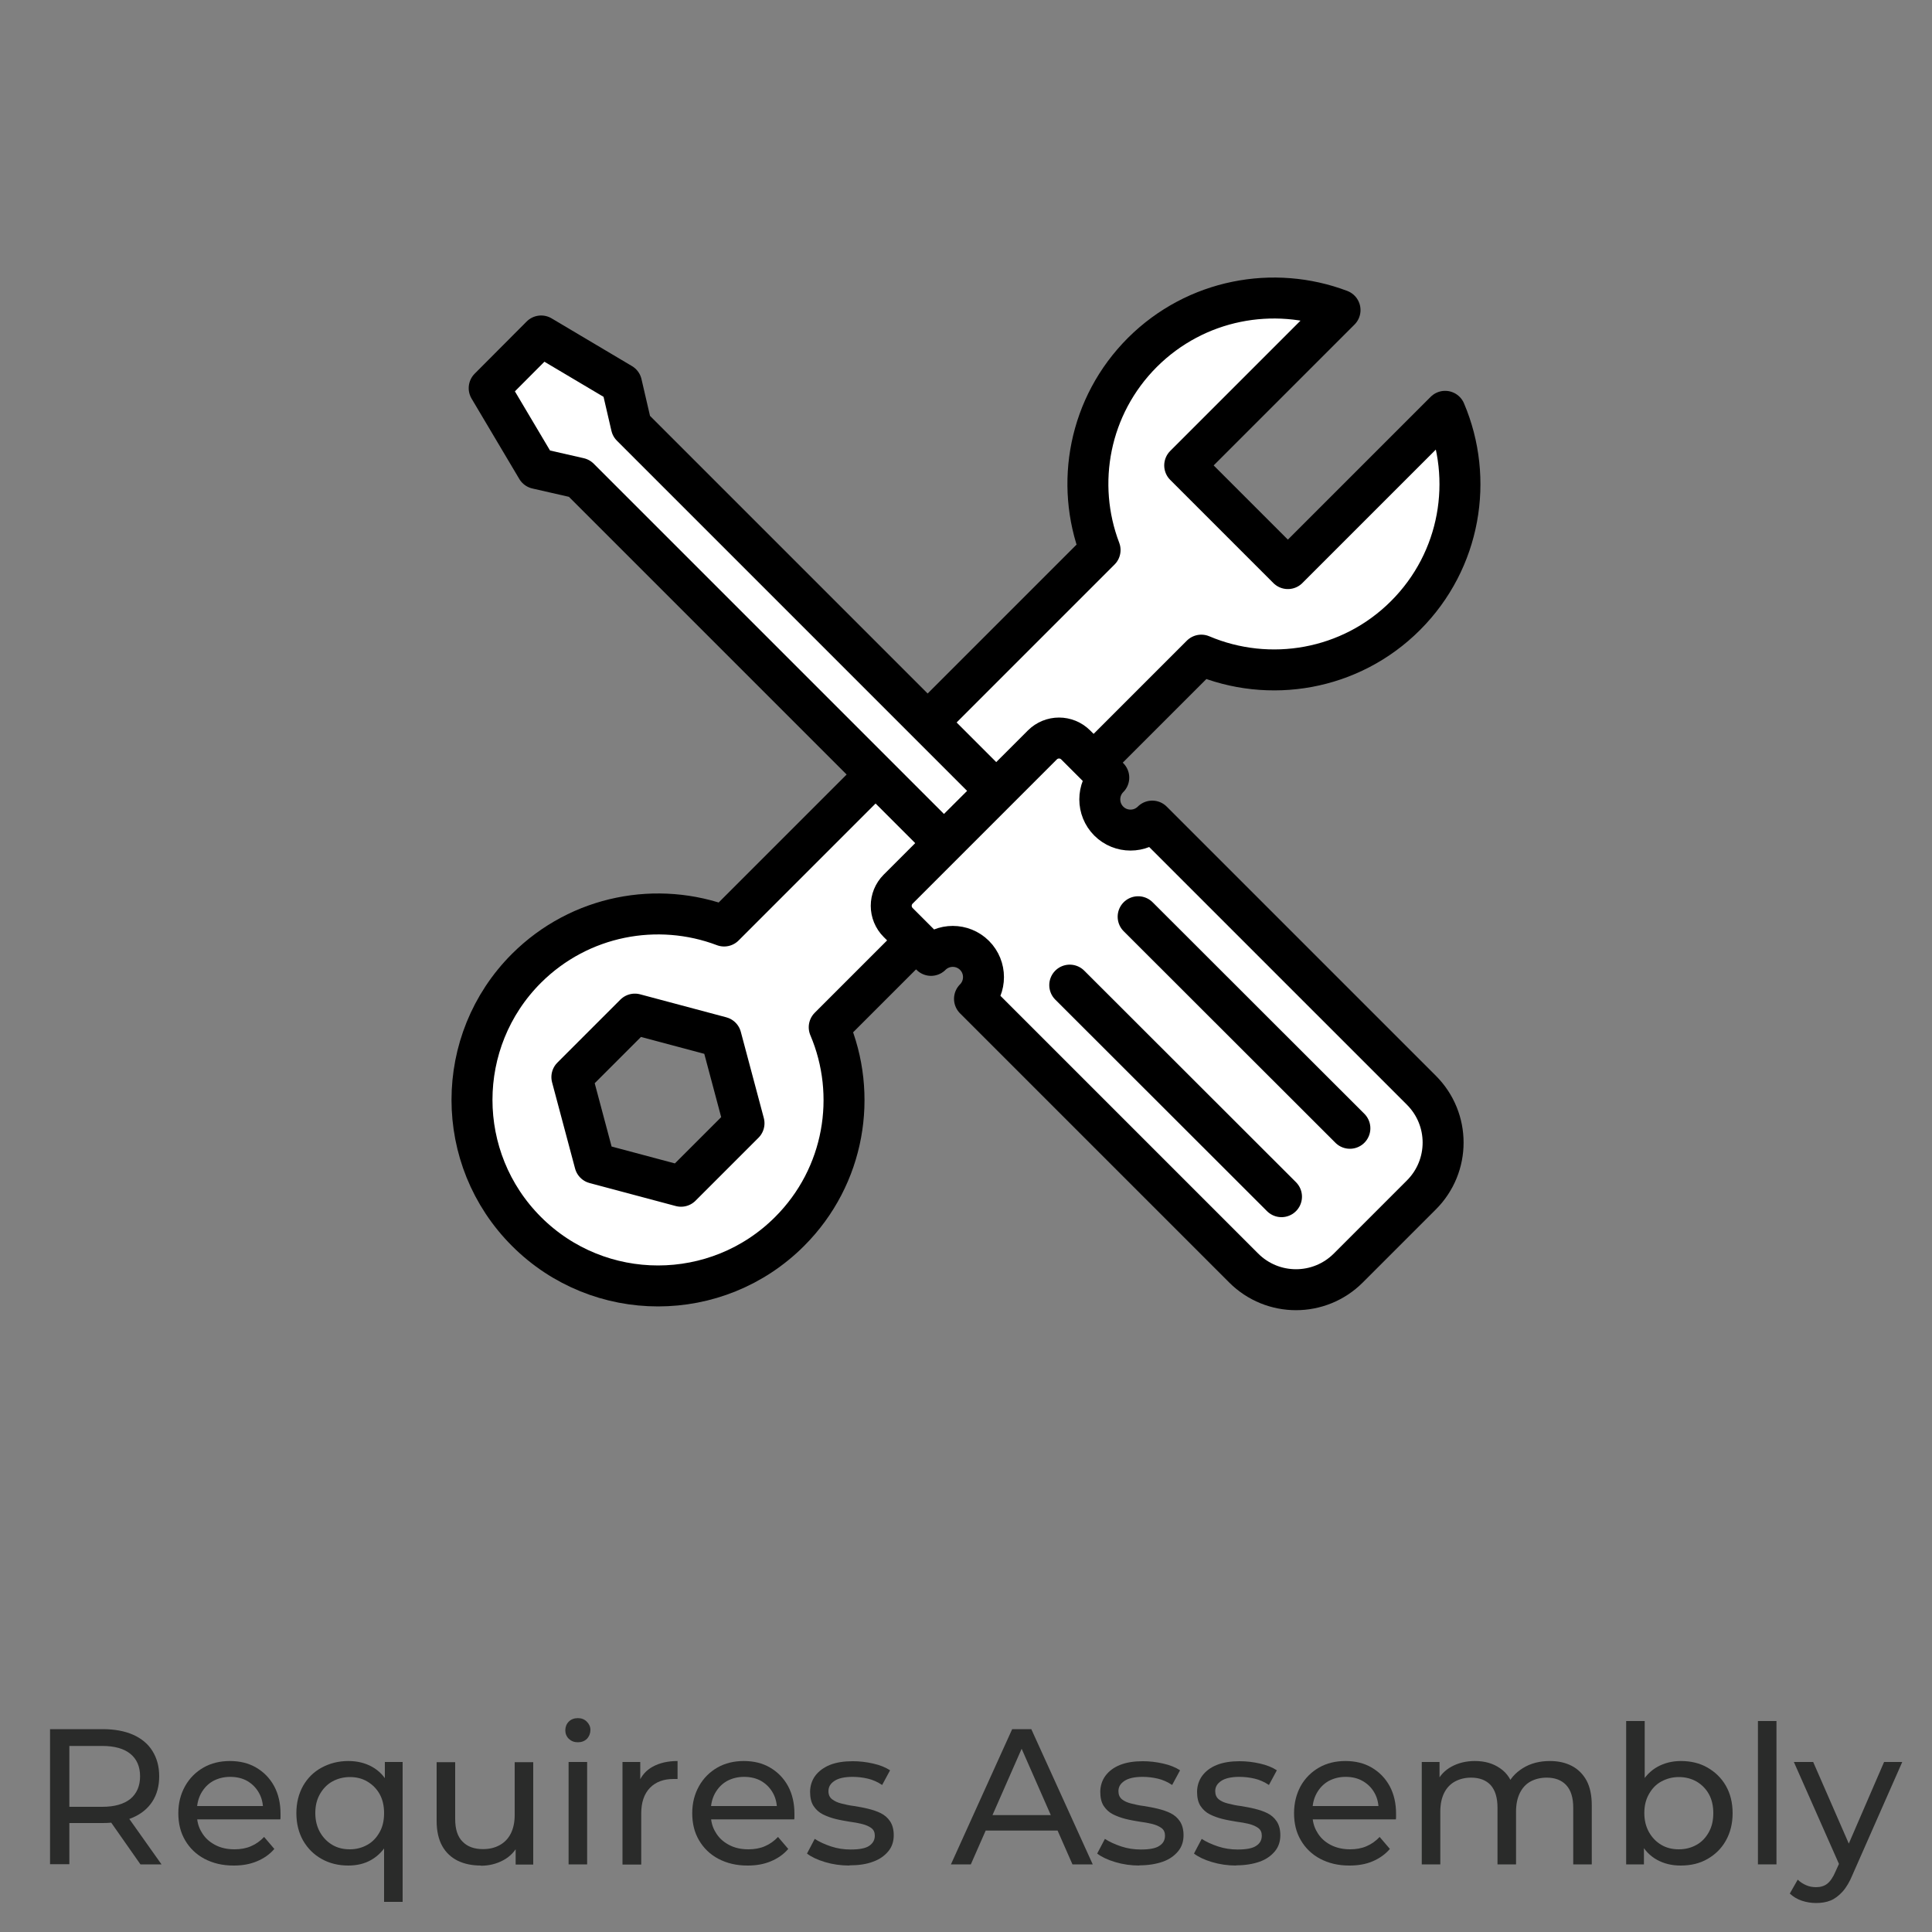 <svg viewBox="0 0 100 100" version="1.1" xmlns="http://www.w3.org/2000/svg">
  
  <rect x="0" y="0" width="100" height="100" fill="#808080" stroke="none"/>
  
  <g>
    <g id="Layer_2">
      <g>
        <g>
          <path style="fill: #2a2b2a;" d="M2.59,96.5v-7h2.73c.61,0,1.14.1,1.57.29.43.19.77.47,1,.84.23.37.35.8.35,1.31s-.12.94-.35,1.3-.57.64-1,.83c-.43.19-.96.29-1.57.29h-2.18l.45-.46v2.59h-1ZM3.59,94.01l-.45-.49h2.15c.64,0,1.12-.14,1.46-.41.33-.28.5-.67.5-1.17s-.17-.89-.5-1.16-.81-.41-1.46-.41h-2.15l.45-.5v4.14ZM7.27,96.5l-1.78-2.54h1.07l1.8,2.54h-1.09Z"></path>
          <path style="fill: #2a2b2a;" d="M12.08,96.56c-.57,0-1.06-.12-1.5-.35-.43-.23-.76-.55-1-.96s-.35-.87-.35-1.4.12-.99.35-1.4c.23-.41.55-.73.95-.96.4-.23.86-.34,1.37-.34s.97.11,1.36.34.7.54.93.96c.22.41.33.89.33,1.43,0,.04,0,.09,0,.14,0,.05,0,.1-.01.15h-4.51v-.69h4.01l-.39.24c0-.34-.06-.64-.21-.91-.15-.27-.35-.47-.6-.62-.26-.15-.56-.22-.9-.22s-.63.08-.89.22c-.26.15-.46.36-.61.63-.15.27-.22.58-.22.92v.16c0,.35.08.67.25.94.16.28.39.49.69.65s.63.23,1.01.23c.31,0,.6-.05.85-.16.26-.11.48-.27.68-.48l.53.62c-.24.28-.54.49-.9.64-.36.15-.75.22-1.19.22Z"></path>
          <path style="fill: #2a2b2a;" d="M18.03,96.56c-.51,0-.97-.11-1.38-.34s-.72-.54-.96-.95c-.23-.41-.35-.88-.35-1.42s.12-1.01.35-1.42c.23-.4.55-.72.96-.94s.86-.34,1.38-.34c.46,0,.87.1,1.23.3s.65.5.85.9c.21.4.31.9.31,1.5s-.11,1.1-.33,1.5c-.22.4-.5.7-.86.91s-.76.3-1.21.3ZM18.11,95.72c.33,0,.63-.08.9-.23s.48-.37.64-.66c.16-.28.23-.61.23-.99s-.08-.71-.23-.98c-.16-.28-.37-.49-.64-.65s-.57-.23-.9-.23-.64.08-.91.23-.48.37-.64.65c-.16.28-.24.6-.24.98s.08.7.24.99c.16.28.37.5.64.66s.57.23.91.23ZM19.88,98.44v-3.35l.1-1.23-.06-1.23v-1.43h.92v7.24h-.96Z"></path>
          <path style="fill: #2a2b2a;" d="M24.89,96.56c-.45,0-.85-.08-1.2-.25-.34-.17-.61-.42-.8-.76-.19-.34-.29-.78-.29-1.29v-3.05h.96v2.94c0,.52.12.91.38,1.17.25.26.6.39,1.06.39.33,0,.62-.07.87-.21.25-.14.44-.34.57-.6.13-.26.2-.58.2-.95v-2.74h.96v5.3h-.91v-1.43l.15.38c-.17.35-.43.63-.78.82-.35.19-.74.29-1.17.29Z"></path>
          <path style="fill: #2a2b2a;" d="M29.91,90.18c-.19,0-.34-.06-.47-.18-.12-.12-.18-.27-.18-.44s.06-.33.18-.45c.12-.12.28-.18.47-.18s.34.06.46.18c.12.12.19.26.19.43s-.06.33-.18.46c-.12.12-.28.18-.47.18ZM29.43,96.5v-5.3h.96v5.3h-.96Z"></path>
          <path style="fill: #2a2b2a;" d="M32.22,96.5v-5.3h.92v1.44l-.09-.36c.15-.37.39-.65.74-.84s.77-.29,1.28-.29v.93s-.08,0-.11,0h-.1c-.51,0-.92.15-1.22.46-.3.31-.45.75-.45,1.33v2.64h-.96Z"></path>
          <path style="fill: #2a2b2a;" d="M38.68,96.56c-.57,0-1.06-.12-1.5-.35-.43-.23-.76-.55-1-.96s-.35-.87-.35-1.4.12-.99.35-1.4c.23-.41.55-.73.95-.96.4-.23.86-.34,1.37-.34s.97.11,1.36.34.7.54.93.96c.22.41.33.89.33,1.43,0,.04,0,.09,0,.14,0,.05,0,.1-.01.15h-4.51v-.69h4.01l-.39.24c0-.34-.06-.64-.21-.91-.15-.27-.35-.47-.6-.62-.26-.15-.56-.22-.9-.22s-.63.08-.89.22c-.26.15-.46.36-.61.63-.15.27-.22.58-.22.92v.16c0,.35.08.67.25.94.16.28.39.49.69.65s.63.23,1.01.23c.31,0,.6-.05.85-.16.26-.11.48-.27.68-.48l.53.62c-.24.28-.54.49-.9.64-.36.15-.75.22-1.19.22Z"></path>
          <path style="fill: #2a2b2a;" d="M43.96,96.56c-.44,0-.86-.06-1.26-.18-.4-.12-.71-.27-.93-.44l.4-.76c.23.15.51.28.84.39s.67.16,1.02.16c.45,0,.77-.06.96-.19s.29-.3.29-.53c0-.17-.06-.3-.18-.39s-.28-.16-.48-.21-.42-.09-.65-.12c-.24-.04-.48-.08-.72-.14-.24-.06-.46-.14-.66-.24-.2-.1-.36-.25-.48-.43-.12-.18-.18-.43-.18-.73s.09-.6.27-.84c.18-.24.44-.43.76-.56.33-.13.72-.19,1.18-.19.35,0,.7.04,1.05.12.36.08.65.2.88.35l-.41.76c-.24-.16-.49-.27-.75-.33-.26-.06-.52-.09-.78-.09-.42,0-.73.07-.94.21s-.31.31-.31.53c0,.18.06.32.19.42s.28.17.48.22c.2.05.42.1.66.13.24.04.48.08.72.14.24.06.46.13.66.23.2.1.36.24.48.42.12.18.19.42.19.72,0,.32-.09.6-.28.83s-.45.42-.79.54c-.34.13-.75.19-1.22.19Z"></path>
          <path style="fill: #2a2b2a;" d="M49.22,96.5l3.17-7h.99l3.18,7h-1.05l-2.83-6.44h.4l-2.83,6.44h-1.03ZM50.56,94.75l.27-.8h3.94l.29.8h-4.5Z"></path>
          <path style="fill: #2a2b2a;" d="M58.98,96.56c-.44,0-.86-.06-1.26-.18-.4-.12-.71-.27-.93-.44l.4-.76c.23.15.51.28.84.39.33.11.67.16,1.02.16.45,0,.77-.06.96-.19.2-.13.29-.3.29-.53,0-.17-.06-.3-.18-.39s-.28-.16-.47-.21c-.2-.05-.42-.09-.66-.12-.24-.04-.48-.08-.72-.14-.24-.06-.46-.14-.66-.24s-.36-.25-.48-.43c-.12-.18-.18-.43-.18-.73s.09-.6.27-.84c.18-.24.43-.43.76-.56s.72-.19,1.17-.19c.35,0,.7.04,1.05.12.36.08.65.2.88.35l-.41.76c-.24-.16-.49-.27-.75-.33-.26-.06-.52-.09-.78-.09-.42,0-.73.07-.94.21-.21.14-.31.31-.31.53,0,.18.06.32.18.42.12.1.28.17.48.22.2.05.42.1.66.13.24.04.48.08.72.14s.46.13.66.23c.2.1.36.24.48.42.12.18.19.42.19.72,0,.32-.09.6-.28.83s-.45.42-.79.54-.75.19-1.22.19Z"></path>
          <path style="fill: #2a2b2a;" d="M63.99,96.56c-.44,0-.86-.06-1.26-.18-.4-.12-.71-.27-.93-.44l.4-.76c.23.15.51.28.84.39.33.11.67.16,1.02.16.45,0,.77-.06.96-.19.2-.13.29-.3.29-.53,0-.17-.06-.3-.18-.39s-.28-.16-.47-.21c-.2-.05-.42-.09-.66-.12-.24-.04-.48-.08-.72-.14-.24-.06-.46-.14-.66-.24s-.36-.25-.48-.43c-.12-.18-.18-.43-.18-.73s.09-.6.27-.84c.18-.24.43-.43.76-.56s.72-.19,1.17-.19c.35,0,.7.04,1.05.12.36.08.65.2.88.35l-.41.76c-.24-.16-.49-.27-.75-.33-.26-.06-.52-.09-.78-.09-.42,0-.73.07-.94.21-.21.14-.31.31-.31.53,0,.18.06.32.18.42.12.1.28.17.48.22.2.05.42.1.66.13.24.04.48.08.72.14s.46.13.66.23c.2.1.36.24.48.42.12.18.19.42.19.72,0,.32-.09.6-.28.83s-.45.42-.79.54-.75.19-1.22.19Z"></path>
          <path style="fill: #2a2b2a;" d="M69.83,96.56c-.57,0-1.06-.12-1.5-.35-.43-.23-.76-.55-1-.96-.24-.41-.35-.87-.35-1.4s.12-.99.34-1.4c.23-.41.55-.73.95-.96.4-.23.86-.34,1.37-.34s.97.11,1.36.34.7.54.93.96c.22.41.33.89.33,1.43,0,.04,0,.09,0,.14,0,.05,0,.1-.01.15h-4.51v-.69h4.01l-.39.24c0-.34-.06-.64-.21-.91-.15-.27-.35-.47-.61-.62-.26-.15-.55-.22-.89-.22s-.63.08-.89.22c-.26.15-.46.36-.61.63-.15.27-.22.58-.22.92v.16c0,.35.08.67.25.94.16.28.39.49.69.65.29.15.63.23,1.01.23.31,0,.6-.05.85-.16.26-.11.48-.27.68-.48l.53.62c-.24.28-.54.49-.89.64s-.75.22-1.2.22Z"></path>
          <path style="fill: #2a2b2a;" d="M80.22,91.15c.43,0,.8.08,1.13.25.33.17.58.42.77.76.18.34.27.77.27,1.29v3.05h-.96v-2.94c0-.51-.12-.9-.36-1.16-.24-.26-.58-.39-1.01-.39-.32,0-.6.07-.84.2-.24.13-.42.33-.55.59s-.2.58-.2.97v2.73h-.96v-2.94c0-.51-.12-.9-.35-1.16-.24-.26-.58-.39-1.02-.39-.31,0-.59.07-.83.2-.24.13-.43.33-.56.59-.13.26-.2.58-.2.97v2.73h-.96v-5.3h.92v1.41l-.15-.36c.17-.35.42-.62.77-.81s.75-.29,1.21-.29c.51,0,.94.12,1.31.38.37.25.61.63.72,1.13l-.39-.16c.16-.41.44-.73.84-.98.4-.25.87-.37,1.4-.37Z"></path>
          <path style="fill: #2a2b2a;" d="M84.17,96.5v-7.42h.96v3.53l-.1,1.23.06,1.23v1.43h-.92ZM86.98,96.56c-.45,0-.86-.1-1.22-.3-.36-.2-.65-.5-.86-.91-.21-.4-.31-.9-.31-1.5s.11-1.1.33-1.5c.22-.4.51-.7.87-.9.36-.2.77-.3,1.21-.3.52,0,.98.11,1.38.34.4.23.72.54.95.94.23.4.35.88.35,1.42s-.12,1.01-.35,1.42c-.23.41-.55.72-.95.95-.4.23-.86.34-1.38.34ZM86.9,95.72c.34,0,.64-.08.91-.23.27-.15.48-.37.64-.66s.23-.61.23-.99-.08-.71-.23-.98-.37-.49-.64-.65c-.27-.15-.57-.23-.91-.23s-.63.08-.91.23-.48.37-.64.65c-.16.28-.24.6-.24.98s.08.7.24.99c.16.28.37.5.64.66s.57.23.91.23Z"></path>
          <path style="fill: #2a2b2a;" d="M90.99,96.5v-7.42h.96v7.42h-.96Z"></path>
          <path style="fill: #2a2b2a;" d="M94,98.5c-.25,0-.5-.04-.74-.12-.24-.08-.45-.21-.62-.37l.41-.72c.13.13.28.22.44.29s.33.1.51.1c.23,0,.43-.06.58-.18s.3-.33.43-.64l.33-.73.1-.12,2.08-4.81h.94l-2.57,5.83c-.15.37-.33.67-.52.88-.19.21-.4.37-.62.46s-.48.13-.75.13ZM95.27,96.67l-2.42-5.47h1l2.06,4.72-.64.75Z"></path>
        </g>
        <g>
          <path style="fill: #fff; stroke: #000; stroke-linecap: round; stroke-linejoin: round; stroke-width: 2.12px;" d="M42.92,53.17l19.26-19.26c3.51,1.49,7.72.8,10.57-2.05,2.86-2.86,3.54-7.07,2.05-10.57l-8.14,8.14-5.34-5.34,8.04-8.04c-3.43-1.3-7.46-.57-10.23,2.19-2.77,2.77-3.5,6.8-2.19,10.23l-19.46,19.46c-3.43-1.3-7.46-.57-10.23,2.19-3.76,3.76-3.76,9.86,0,13.62s9.86,3.76,13.62,0c2.86-2.86,3.54-7.07,2.05-10.57ZM35.25,61.4l-4.46-1.19-1.19-4.46,3.26-3.26,4.46,1.19,1.19,4.46-3.26,3.26Z"></path>
          <g>
            <polygon style="fill: #fff; stroke: #000; stroke-linecap: round; stroke-linejoin: round; stroke-width: 2.12px;" points="28.01 17.39 25.32 20.09 27.79 24.25 29.98 24.75 48.86 43.63 51.56 40.94 32.68 22.06 32.17 19.86 28.01 17.39"></polygon>
            <path style="fill: #fff; stroke: #000; stroke-linecap: round; stroke-linejoin: round; stroke-width: 2.12px;" d="M57.38,40.26l-1.7-1.7c-.48-.48-1.25-.48-1.73,0l-7.46,7.46c-.48.48-.48,1.25,0,1.73l1.7,1.7c.62-.62,1.63-.62,2.25,0h0c.62.62.62,1.63,0,2.25l13.93,13.93c1.5,1.5,3.92,1.5,5.42,0l3.78-3.78c1.5-1.5,1.5-3.92,0-5.42l-13.93-13.93c-.62.62-1.63.62-2.25,0s-.62-1.63,0-2.25Z"></path>
            <g>
              <line style="fill: none; stroke: #000; stroke-linecap: round; stroke-linejoin: round; stroke-width: 2.12px;" y2="61.94" x2="66.33" y1="50.99" x1="55.37"></line>
              <line style="fill: none; stroke: #000; stroke-linecap: round; stroke-linejoin: round; stroke-width: 2.12px;" y2="58.4" x2="69.87" y1="47.45" x1="58.91"></line>
            </g>
          </g>
        </g>
      </g>
    </g>
  </g>
</svg>